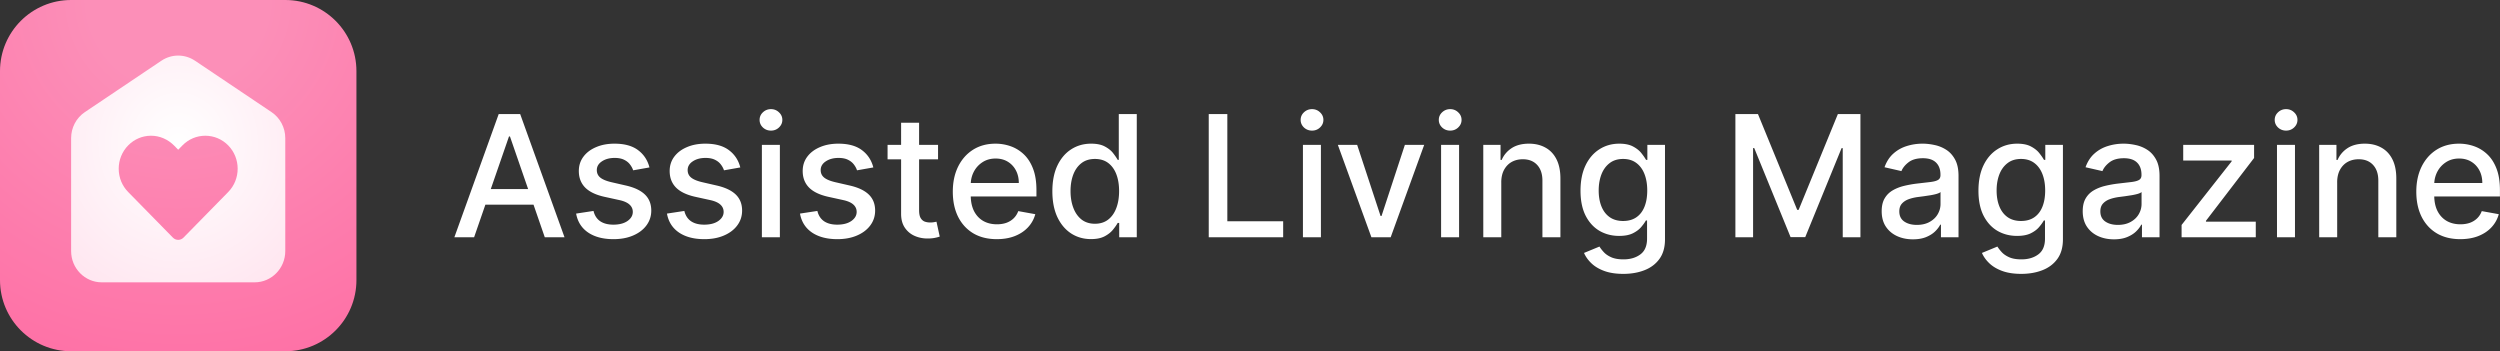 <?xml version="1.0" encoding="utf-8"?>
<svg xmlns="http://www.w3.org/2000/svg" fill="none" height="1147" width="8159">
  <rect width="100%" height="100%" fill="#333333" stroke="none"/>
  <path d="M1547.24 774.412h-64.41l144.72-402.145h70.1l144.72 402.145h-64.41l-113.69-329.099h-3.14l-113.89 329.099zm10.8-157.481h208.92v51.054h-208.92v-51.054zm561.54-70.493l-53.22 9.425c-2.22-6.807-5.76-13.287-10.6-19.439-4.71-6.153-11.13-11.193-19.24-15.12-8.12-3.927-18.26-5.891-30.44-5.891-16.62 0-30.5 3.731-41.63 11.193-11.12 7.331-16.69 16.821-16.69 28.472 0 10.08 3.73 18.196 11.19 24.349 7.47 6.152 19.51 11.192 36.14 15.119l47.91 10.997c27.75 6.414 48.43 16.297 62.05 29.65 13.61 13.352 20.42 30.698 20.42 52.035 0 18.065-5.24 34.167-15.71 48.305-10.34 14.007-24.81 25.003-43.4 32.988-18.45 7.986-39.86 11.978-64.21 11.978-33.77 0-61.33-7.2-82.66-21.599-21.34-14.531-34.43-35.149-39.28-61.854l56.75-8.64c3.54 14.793 10.8 25.985 21.8 33.578 10.99 7.462 25.33 11.193 43 11.193 19.24 0 34.63-3.993 46.15-11.978 11.52-8.117 17.28-18 17.28-29.651 0-9.425-3.54-17.345-10.61-23.759-6.94-6.415-17.6-11.258-32-14.531l-51.06-11.193c-28.14-6.414-48.96-16.625-62.44-30.632-13.35-14.007-20.03-31.745-20.03-53.213 0-17.804 4.98-33.381 14.92-46.734 9.95-13.352 23.7-23.759 41.24-31.221 17.54-7.593 37.64-11.389 60.28-11.389 32.6 0 58.26 7.069 76.98 21.207 18.72 14.007 31.09 32.792 37.11 56.355zm296.45 0l-53.21 9.425c-2.23-6.807-5.76-13.287-10.61-19.439-4.71-6.153-11.12-11.193-19.24-15.12-8.11-3.927-18.26-5.891-30.43-5.891-16.63 0-30.51 3.731-41.63 11.193-11.13 7.331-16.69 16.821-16.69 28.472 0 10.08 3.73 18.196 11.19 24.349s19.5 11.192 36.13 15.119l47.91 10.997c27.75 6.414 48.44 16.297 62.05 29.65 13.62 13.352 20.42 30.698 20.42 52.035 0 18.065-5.23 34.167-15.71 48.305-10.34 14.007-24.8 25.003-43.39 32.988-18.46 7.986-39.86 11.978-64.21 11.978-33.78 0-61.33-7.2-82.67-21.599-21.34-14.531-34.43-35.149-39.27-61.854l56.75-8.64c3.53 14.793 10.8 25.985 21.79 33.578 11 7.462 25.33 11.193 43.01 11.193 19.24 0 34.62-3.993 46.14-11.978 11.52-8.117 17.28-18 17.28-29.651 0-9.425-3.53-17.345-10.6-23.759-6.94-6.415-17.61-11.258-32.01-14.531l-51.05-11.193c-28.15-6.414-48.96-16.625-62.45-30.632-13.35-14.007-20.02-31.745-20.02-53.213 0-17.804 4.97-33.381 14.92-46.734s23.69-23.759 41.23-31.221c17.55-7.593 37.64-11.389 60.29-11.389 32.59 0 58.25 7.069 76.97 21.207 18.72 14.007 31.09 32.792 37.11 56.355zm70.45 227.974V472.803h58.71v301.609h-58.71zm29.65-348.146c-10.21 0-18.99-3.404-26.32-10.211-7.2-6.938-10.8-15.185-10.8-24.741 0-9.687 3.6-17.934 10.8-24.742 7.33-6.938 16.11-10.407 26.32-10.407s18.91 3.469 26.11 10.407c7.33 6.808 11 15.055 11 24.742 0 9.556-3.67 17.803-11 24.741-7.2 6.807-15.9 10.211-26.11 10.211zm334.05 120.172l-53.21 9.425c-2.23-6.807-5.76-13.287-10.6-19.439-4.72-6.153-11.13-11.193-19.25-15.12-8.11-3.927-18.26-5.891-30.43-5.891-16.63 0-30.5 3.731-41.63 11.193-11.13 7.331-16.69 16.821-16.69 28.472 0 10.08 3.73 18.196 11.19 24.349s19.51 11.192 36.13 15.119l47.91 10.997c27.76 6.414 48.44 16.297 62.05 29.65 13.62 13.352 20.42 30.698 20.42 52.035 0 18.065-5.23 34.167-15.7 48.305-10.35 14.007-24.81 25.003-43.4 32.988-18.46 7.986-39.86 11.978-64.21 11.978-33.77 0-61.33-7.2-82.67-21.599-21.33-14.531-34.43-35.149-39.27-61.854l56.75-8.64c3.53 14.793 10.8 25.985 21.79 33.578 11 7.462 25.34 11.193 43.01 11.193 19.24 0 34.62-3.993 46.14-11.978 11.52-8.117 17.28-18 17.28-29.651 0-9.425-3.53-17.345-10.6-23.759-6.94-6.415-17.61-11.258-32.01-14.531l-51.05-11.193c-28.15-6.414-48.96-16.625-62.44-30.632-13.36-14.007-20.03-31.745-20.03-53.213 0-17.804 4.97-33.381 14.92-46.734s23.69-23.759 41.24-31.221c17.54-7.593 37.63-11.389 60.28-11.389 32.59 0 58.25 7.069 76.97 21.207 18.72 14.007 31.09 32.792 37.11 56.355zm211.24-73.635v47.127h-164.75v-47.127h164.75zm-120.57-72.26h58.71v285.311c0 11.389 1.71 19.963 5.11 25.723 3.4 5.629 7.79 9.491 13.16 11.585 5.49 1.964 11.45 2.946 17.86 2.946 4.72 0 8.84-.328 12.38-.982l8.24-1.571 10.61 48.501c-3.41 1.309-8.25 2.618-14.53 3.927-6.29 1.44-14.14 2.225-23.57 2.356-15.44.262-29.84-2.487-43.2-8.247-13.35-5.76-24.15-14.661-32.4-26.705-8.24-12.043-12.37-27.163-12.37-45.359V400.543zm312.26 379.956c-29.71 0-55.3-6.349-76.77-19.047-21.34-12.828-37.83-30.828-49.49-53.999-11.51-23.301-17.27-50.595-17.27-81.882 0-30.894 5.76-58.122 17.27-81.685 11.66-23.564 27.89-41.956 48.7-55.178 20.95-13.221 45.43-19.832 73.44-19.832 17.02 0 33.51 2.815 49.48 8.443s30.31 14.466 43.01 26.509c12.69 12.043 22.71 27.687 30.04 46.93 7.33 19.112 11 42.348 11 69.708v20.814h-239.76v-43.985h182.22c0-15.447-3.14-29.126-9.42-41.039-6.29-12.043-15.12-21.534-26.51-28.472-11.26-6.938-24.48-10.407-39.67-10.407-16.49 0-30.89 4.058-43.2 12.174-12.17 7.986-21.6 18.458-28.27 31.418-6.55 12.829-9.82 26.77-9.82 41.825v34.362c0 20.16 3.53 37.309 10.6 51.447 7.2 14.138 17.22 24.938 30.05 32.399 12.83 7.331 27.81 10.996 44.96 10.996 11.13 0 21.28-1.571 30.44-4.712 9.16-3.273 17.08-8.116 23.76-14.531 6.67-6.414 11.78-14.334 15.31-23.759l55.57 10.014c-4.45 16.363-12.43 30.697-23.95 43.003-11.39 12.174-25.72 21.665-43 28.472-17.15 6.676-36.72 10.014-58.72 10.014zm307.45-.196c-24.34 0-46.07-6.218-65.19-18.654-18.98-12.567-33.9-30.436-44.77-53.607-10.73-23.301-16.1-51.25-16.1-83.845s5.43-60.479 16.3-83.65c11-23.17 26.05-40.908 45.16-53.213s40.78-18.458 65-18.458c18.72 0 33.77 3.142 45.16 9.425 11.52 6.153 20.42 13.353 26.71 21.6 6.41 8.247 11.38 15.512 14.92 21.796h3.53v-149.43h58.71v402.145h-57.33v-46.93h-4.91c-3.54 6.415-8.64 13.745-15.32 21.992-6.54 8.248-15.58 15.447-27.1 21.6-11.51 6.153-26.44 9.229-44.77 9.229zm12.96-50.072c16.89 0 31.16-4.451 42.81-13.352 11.78-9.033 20.68-21.535 26.71-37.505 6.15-15.971 9.23-34.559 9.23-55.766 0-20.945-3.02-39.272-9.04-54.981s-14.86-27.949-26.51-36.719-26.05-13.157-43.2-13.157c-17.67 0-32.39 4.582-44.18 13.746-11.78 9.163-20.68 21.665-26.7 37.504-5.89 15.84-8.84 33.709-8.84 53.607 0 20.159 3.01 38.29 9.04 54.391 6.02 16.102 14.92 28.865 26.7 38.291 11.91 9.294 26.57 13.941 43.98 13.941zm371.32 44.181V372.267h60.68V722.18h182.22v52.232h-242.9zm307.4 0V472.803h58.71v301.609h-58.71zm29.65-348.146c-10.21 0-18.98-3.404-26.31-10.211-7.2-6.938-10.8-15.185-10.8-24.741 0-9.687 3.6-17.934 10.8-24.742 7.33-6.938 16.1-10.407 26.31-10.407s18.92 3.469 26.12 10.407c7.33 6.808 11 15.055 11 24.742 0 9.556-3.67 17.803-11 24.741-7.2 6.807-15.91 10.211-26.12 10.211zm366.07 46.537l-109.38 301.609h-62.83l-109.57-301.609h63.03l76.39 232.098h3.14l76.19-232.098h63.03zm55.17 301.609V472.803h58.72v301.609h-58.72zm29.65-348.146c-10.21 0-18.98-3.404-26.31-10.211-7.2-6.938-10.8-15.185-10.8-24.741 0-9.687 3.6-17.934 10.8-24.742 7.33-6.938 16.1-10.407 26.31-10.407 10.22 0 18.92 3.469 26.12 10.407 7.33 6.808 11 15.055 11 24.742 0 9.556-3.67 17.803-11 24.741-7.2 6.807-15.9 10.211-26.12 10.211zm166.76 169.066v179.08h-58.71V472.803h56.36v49.09h3.73c6.94-15.97 17.8-28.799 32.59-38.486 14.93-9.687 33.71-14.531 56.36-14.531 20.55 0 38.55 4.32 54 12.96 15.45 8.509 27.42 21.207 35.93 38.094s12.77 37.766 12.77 62.638v191.844h-58.72V589.637c0-21.861-5.69-38.944-17.08-51.25-11.39-12.436-27.03-18.654-46.93-18.654-13.61 0-25.72 2.946-36.33 8.836-10.47 5.891-18.78 14.531-24.93 25.92-6.03 11.258-9.04 24.872-9.04 40.843zm398.22 298.467c-23.95 0-44.57-3.142-61.85-9.425-17.15-6.284-31.16-14.596-42.02-24.938-10.87-10.342-18.98-21.665-24.35-33.97l50.46-20.814c3.54 5.759 8.25 11.847 14.14 18.261 6.02 6.545 14.14 12.109 24.35 16.691 10.34 4.581 23.63 6.872 39.86 6.872 22.25 0 40.65-5.432 55.18-16.298 14.53-10.734 21.79-27.883 21.79-51.446v-59.301h-3.73c-3.53 6.415-8.64 13.549-15.31 21.404-6.55 7.854-15.58 14.661-27.1 20.421s-26.51 8.64-44.97 8.64c-23.82 0-45.29-5.564-64.4-16.691-18.98-11.258-34.04-27.817-45.17-49.679-10.99-21.992-16.49-49.024-16.49-81.097s5.43-59.562 16.3-82.471c10.99-22.908 26.05-40.45 45.16-52.624 19.11-12.305 40.78-18.458 65-18.458 18.72 0 33.83 3.142 45.35 9.425 11.52 6.153 20.49 13.353 26.91 21.6 6.54 8.247 11.58 15.512 15.12 21.796h4.32v-48.894h57.53v308.285c0 25.92-6.02 47.192-18.07 63.817-12.04 16.625-28.34 28.931-48.89 36.916-20.42 7.985-43.46 11.978-69.12 11.978zm-.59-172.6c16.89 0 31.16-3.928 42.81-11.782 11.78-7.985 20.68-19.374 26.7-34.167 6.16-14.923 9.23-32.792 9.23-53.606 0-20.29-3.01-38.159-9.03-53.606s-14.86-27.491-26.51-36.13c-11.65-8.771-26.05-13.157-43.2-13.157-17.67 0-32.4 4.582-44.18 13.746-11.78 9.032-20.68 21.337-26.7 36.915-5.89 15.578-8.84 32.989-8.84 52.232 0 19.767 3.01 37.112 9.03 52.035s14.93 26.574 26.71 34.953c11.91 8.378 26.57 12.567 43.98 12.567zm366.46-348.932h73.63l128.03 312.605h4.71l128.03-312.605h73.64v402.145h-57.73V483.407h-3.74l-118.6 290.416h-47.91l-118.6-290.613h-3.73v291.202h-57.73V372.267zm579.31 408.821c-19.11 0-36.39-3.534-51.84-10.603-15.45-7.2-27.69-17.607-36.72-31.221-8.9-13.615-13.35-30.305-13.35-50.072 0-17.018 3.27-31.025 9.82-42.021 6.54-10.996 15.38-19.702 26.51-26.116 11.12-6.414 23.56-11.258 37.3-14.531 13.75-3.272 27.76-5.76 42.03-7.461l43.98-5.106c11.26-1.44 19.44-3.731 24.54-6.872 5.11-3.142 7.66-8.247 7.66-15.316v-1.375c0-17.149-4.84-30.436-14.53-39.861-9.55-9.425-23.82-14.138-42.8-14.138-19.77 0-35.35 4.385-46.74 13.156-11.26 8.64-19.04 18.262-23.36 28.865l-55.18-12.567c6.54-18.327 16.1-33.119 28.67-44.377 12.69-11.389 27.29-19.636 43.78-24.742 16.5-5.236 33.84-7.854 52.04-7.854 12.04 0 24.81 1.44 38.29 4.32 13.61 2.749 26.31 7.854 38.09 15.316 11.92 7.462 21.67 18.131 29.26 32.007 7.59 13.745 11.39 31.614 11.39 53.606v200.287h-57.34v-41.235h-2.35c-3.8 7.592-9.49 15.054-17.09 22.385-7.59 7.33-17.34 13.417-29.25 18.261-11.92 4.844-26.18 7.265-42.81 7.265zm12.76-47.126c16.24 0 30.11-3.207 41.63-9.622 11.65-6.414 20.49-14.792 26.51-25.134 6.15-10.472 9.23-21.665 9.23-33.577v-38.88c-2.1 2.095-6.15 4.059-12.18 5.891-5.89 1.702-12.63 3.207-20.22 4.516l-22.19 3.339-18.06 2.356c-11.39 1.44-21.8 3.862-31.23 7.265-9.29 3.404-16.75 8.313-22.38 14.727-5.5 6.284-8.25 14.662-8.25 25.134 0 14.531 5.37 25.527 16.1 32.989 10.74 7.331 24.42 10.996 41.04 10.996zm340.74 159.837c-23.96 0-44.58-3.142-61.86-9.425-17.14-6.284-31.15-14.596-42.02-24.938-10.86-10.342-18.98-21.665-24.35-33.97l50.47-20.814c3.53 5.759 8.25 11.847 14.14 18.261 6.02 6.545 14.13 12.109 24.35 16.691 10.34 4.581 23.62 6.872 39.86 6.872 22.25 0 40.64-5.432 55.17-16.298 14.53-10.734 21.8-27.883 21.8-51.446v-59.301h-3.73c-3.54 6.415-8.64 13.549-15.32 21.404-6.54 7.854-15.58 14.661-27.1 20.421-11.51 5.76-26.5 8.64-44.96 8.64-23.83 0-45.3-5.564-64.41-16.691-18.98-11.258-34.03-27.817-45.16-49.679-11-21.992-16.49-49.024-16.49-81.097s5.43-59.562 16.29-82.471c11-22.908 26.05-40.45 45.17-52.624 19.11-12.305 40.77-18.458 64.99-18.458 18.72 0 33.84 3.142 45.36 9.425 11.52 6.153 20.49 13.353 26.9 21.6 6.55 8.247 11.59 15.512 15.12 21.796h4.32v-48.894h57.53v308.285c0 25.92-6.02 47.192-18.06 63.817s-28.34 28.931-48.89 36.916c-20.43 7.985-43.46 11.978-69.12 11.978zm-.59-172.6c16.89 0 31.15-3.928 42.8-11.782 11.79-7.985 20.69-19.374 26.71-34.167 6.15-14.923 9.23-32.792 9.23-53.606 0-20.29-3.01-38.159-9.03-53.606-6.03-15.447-14.86-27.491-26.51-36.13-11.65-8.771-26.05-13.157-43.2-13.157-17.67 0-32.4 4.582-44.18 13.746-11.78 9.032-20.69 21.337-26.71 36.915-5.89 15.578-8.83 32.989-8.83 52.232 0 19.767 3.01 37.112 9.03 52.035s14.92 26.574 26.7 34.953c11.92 8.378 26.58 12.567 43.99 12.567zm303.18 59.889c-19.11 0-36.39-3.534-51.84-10.603-15.45-7.2-27.69-17.607-36.72-31.221-8.9-13.615-13.35-30.305-13.35-50.072 0-17.018 3.27-31.025 9.82-42.021 6.54-10.996 15.38-19.702 26.5-26.116 11.13-6.414 23.57-11.258 37.31-14.531a371.01 371.01 0 0 1 42.02-7.461l43.99-5.106c11.26-1.44 19.44-3.731 24.54-6.872 5.11-3.142 7.66-8.247 7.66-15.316v-1.375c0-17.149-4.84-30.436-14.53-39.861-9.56-9.425-23.82-14.138-42.81-14.138-19.76 0-35.34 4.385-46.73 13.156-11.26 8.64-19.05 18.262-23.37 28.865l-55.17-12.567c6.54-18.327 16.1-33.119 28.66-44.377 12.7-11.389 27.3-19.636 43.79-24.742 16.5-5.236 33.84-7.854 52.04-7.854 12.04 0 24.8 1.44 38.29 4.32 13.61 2.749 26.31 7.854 38.09 15.316 11.91 7.462 21.67 18.131 29.26 32.007 7.59 13.745 11.39 31.614 11.39 53.606v200.287h-57.34v-41.235h-2.35c-3.8 7.592-9.5 15.054-17.09 22.385s-17.34 13.417-29.26 18.261c-11.91 4.844-26.18 7.265-42.8 7.265zm12.76-47.126c16.23 0 30.11-3.207 41.63-9.622 11.65-6.414 20.49-14.792 26.51-25.134 6.15-10.472 9.23-21.665 9.23-33.577v-38.88c-2.1 2.095-6.16 4.059-12.18 5.891-5.89 1.702-12.63 3.207-20.22 4.516l-22.19 3.339-18.07 2.356c-11.38 1.44-21.79 3.862-31.22 7.265-9.29 3.404-16.75 8.313-22.38 14.727-5.5 6.284-8.25 14.662-8.25 25.134 0 14.531 5.37 25.527 16.1 32.989 10.74 7.331 24.42 10.996 41.04 10.996zm208 40.45v-40.254l163.37-207.552v-2.749h-158.07v-51.054h231.31v42.807l-157.09 204.999v2.75h162.59v51.053h-242.11zm311.37 0V472.803h58.72v301.609h-58.72zm29.65-348.146c-10.21 0-18.98-3.404-26.31-10.211-7.2-6.938-10.8-15.185-10.8-24.741 0-9.687 3.6-17.934 10.8-24.742 7.33-6.938 16.1-10.407 26.31-10.407s18.92 3.469 26.12 10.407c7.33 6.808 11 15.055 11 24.742 0 9.556-3.67 17.803-11 24.741-7.2 6.807-15.91 10.211-26.12 10.211zm166.76 169.066v179.08h-58.71V472.803h56.36v49.09h3.73c6.94-15.97 17.8-28.799 32.59-38.486 14.93-9.687 33.71-14.531 56.36-14.531 20.55 0 38.55 4.32 54 12.96 15.44 8.509 27.42 21.207 35.93 38.094s12.76 37.766 12.76 62.638v191.844h-58.71V589.637c0-21.861-5.69-38.944-17.08-51.25-11.39-12.436-27.03-18.654-46.93-18.654-13.61 0-25.72 2.946-36.33 8.836-10.47 5.891-18.78 14.531-24.93 25.92-6.03 11.258-9.04 24.872-9.04 40.843zm401.75 185.167c-29.71 0-55.3-6.349-76.77-19.047-21.34-12.828-37.83-30.828-49.48-53.999-11.52-23.301-17.28-50.595-17.28-81.882 0-30.894 5.76-58.122 17.28-81.685 11.65-23.564 27.88-41.956 48.69-55.178 20.95-13.221 45.43-19.832 73.44-19.832 17.02 0 33.51 2.815 49.48 8.443s30.31 14.466 43.01 26.509c12.69 12.043 22.71 27.687 30.04 46.93 7.33 19.112 11 42.348 11 69.708v20.814h-239.76v-43.985h182.22c0-15.447-3.14-29.126-9.42-41.039-6.29-12.043-15.12-21.534-26.51-28.472-11.26-6.938-24.48-10.407-39.67-10.407-16.49 0-30.89 4.058-43.2 12.174-12.17 7.986-21.59 18.458-28.27 31.418-6.55 12.829-9.82 26.77-9.82 41.825v34.362c0 20.16 3.54 37.309 10.6 51.447 7.2 14.138 17.22 24.938 30.05 32.399 12.83 7.331 27.82 10.996 44.96 10.996 11.13 0 21.28-1.571 30.44-4.712 9.16-3.273 17.08-8.116 23.76-14.531s11.78-14.334 15.32-23.759L8155 699.01c-4.46 16.363-12.44 30.697-23.96 43.003-11.39 12.174-25.72 21.665-43 28.472-17.15 6.676-36.72 10.014-58.72 10.014z" fill="#fff"/>
  <path d="M931.092-.003h-698.92C103.947-.003 0 103.944 0 232.169v682.003C0 1042.4 103.947 1146.34 232.172 1146.34h698.92c128.228 0 232.168-103.94 232.168-232.168V232.169c0-128.225-103.94-232.172-232.168-232.172z" fill="url(#A)"/>
  <path d="M885.962 365.746L636.517 198.22c-33.337-22.448-76.558-22.448-109.898 0L277.174 365.746c-28.145 18.762-45.065 50.761-45.065 85.103v368.557c0 56.29 44.731 102.025 100.014 102.025h498.893c55.283 0 100.014-45.735 100.014-102.025V450.849c0-34.342-16.923-66.341-45.068-85.103zM744.738 626.753L598.824 775.514c-9.548 9.717-24.961 9.717-34.509 0l-95.324-97.163-16.417-16.755-34.176-34.843c-19.935-20.271-30.992-47.412-30.992-76.059s11.057-55.953 30.992-76.222c19.769-20.103 45.903-31.329 73.712-31.497 28.815-.334 56.455 11.896 76.895 32.835l12.563 12.9 13.904-14.238c19.938-20.271 46.406-31.497 74.551-31.497s54.78 11.226 74.715 31.497c41.214 42.049 41.214 110.232 0 152.281z" fill="url(#B)"/>
  <defs>
    <radialGradient cx="0" cy="0" gradientTransform="translate(581.63 -0.003) rotate(90) scale(1639.71 1663.91)" gradientUnits="userSpaceOnUse" id="A" r="1">
      <stop offset=".175" stop-color="#fc8fb8"/>
      <stop offset="1" stop-color="#ff649e"/>
    </radialGradient>
    <radialGradient cx="0" cy="0" gradientTransform="translate(581.568 467.971) rotate(90) scale(551.407 520.764)" gradientUnits="userSpaceOnUse" id="B" r="1">
      <stop stop-color="#fff"/>
      <stop offset="1" stop-color="#ffe6f0"/>
    </radialGradient>
  </defs>
</svg>